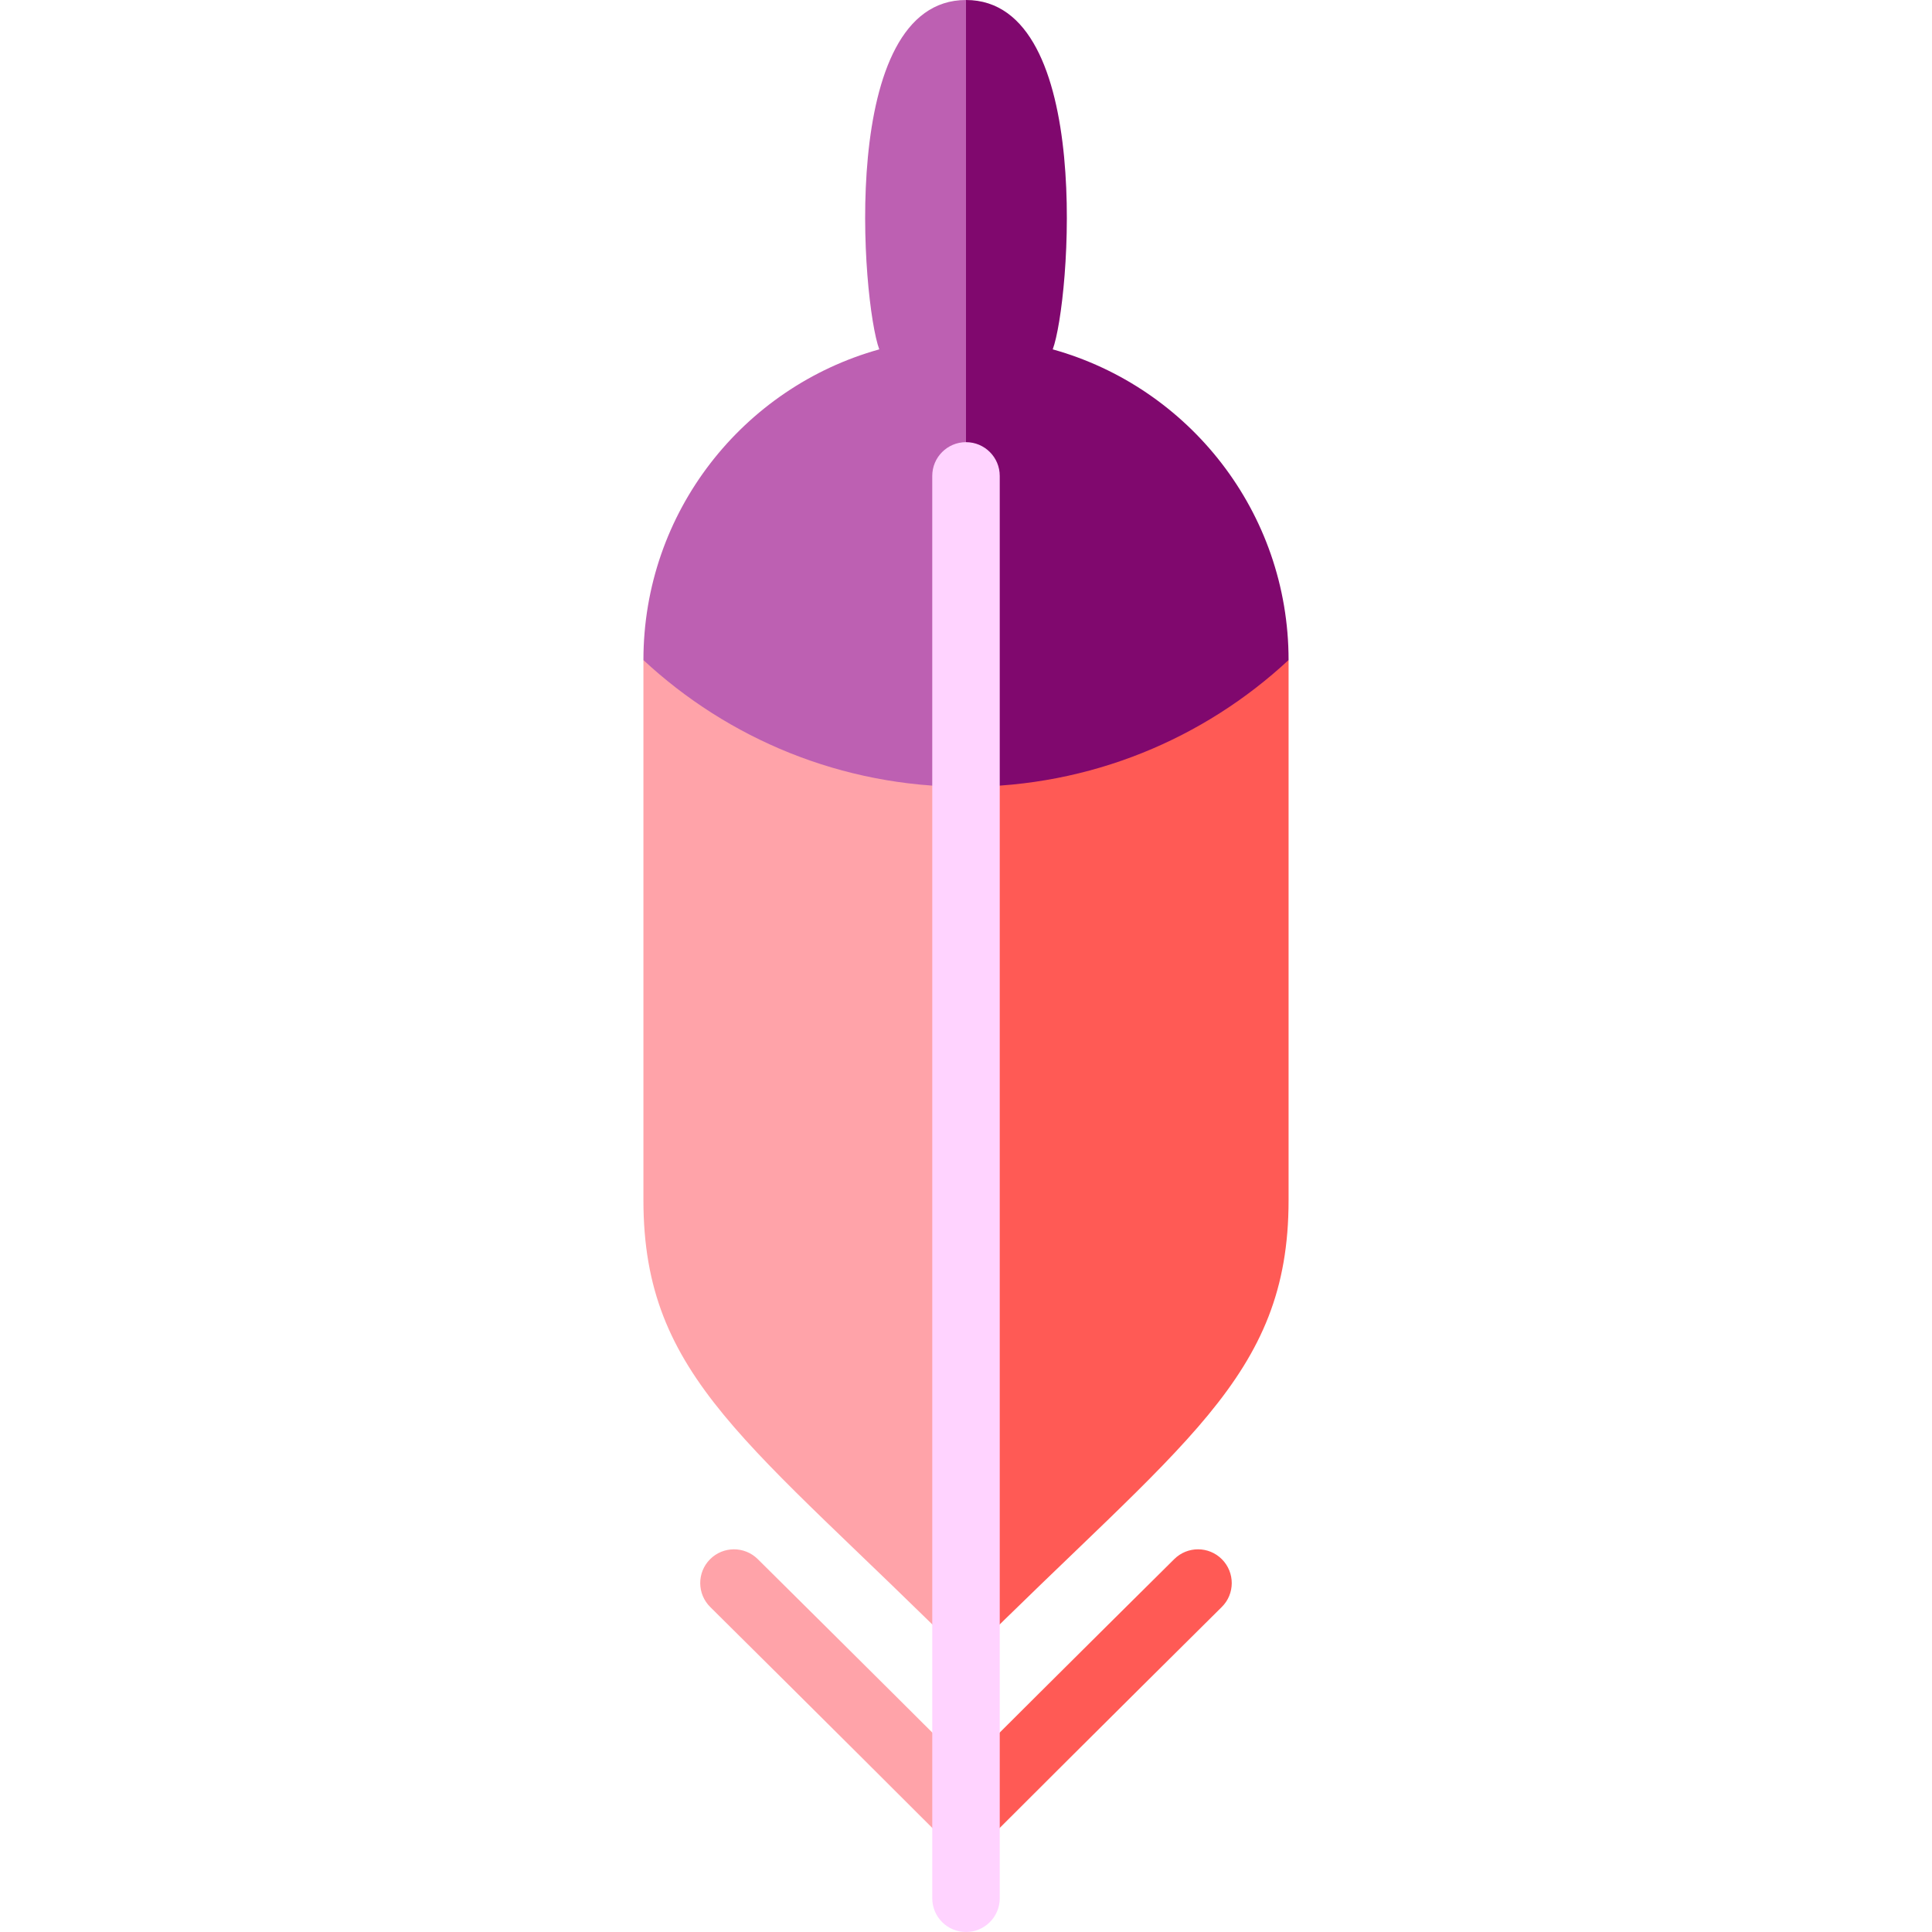 <?xml version="1.0" encoding="iso-8859-1"?>
<!-- Uploaded to: SVG Repo, www.svgrepo.com, Generator: SVG Repo Mixer Tools -->
<svg height="800px" width="800px" version="1.1" id="Layer_1" xmlns="http://www.w3.org/2000/svg" xmlns:xlink="http://www.w3.org/1999/xlink" 
	 viewBox="0 0 512 512" xml:space="preserve">
<path style="fill:#FF5A55;" d="M341.486,174.93v143.148c0,47.209-28.283,64.056-85.486,121.259V174.93H341.486z"/>
<path style="fill:#80086E;" d="M341.486,174.918c-22.425,20.849-52.463,33.593-85.486,33.593l-22.358-79.952L256,0
	c34.096,0,27.59,80.243,22.984,92.585C315.025,102.624,341.486,135.669,341.486,174.918z"/>
<path style="fill:#FFA3A9;" d="M256,468.055v25.287l-6.327-6.316c-26.517-26.528-61.105-60.803-61.451-61.149
	c-3.51-3.477-3.544-9.133-0.067-12.643c3.477-3.51,9.144-3.533,12.655-0.056C201.122,413.49,230.601,442.69,256,468.055z"/>
<path style="fill:#FF5A55;" d="M323.834,413.233c3.477,3.51,3.454,9.178-0.056,12.643c-0.347,0.347-34.935,34.633-61.451,61.149
	L256,493.342v-25.287c25.399-25.365,54.867-54.565,55.191-54.878C314.701,409.701,320.358,409.723,323.834,413.233z"/>
<path style="fill:#FFA3A9;" d="M256,174.93v264.407c-57.203-57.203-85.486-74.05-85.486-121.259V174.93H256z"/>
<path style="fill:#BD60B2;" d="M256,0v208.511c-33.023,0-63.061-12.744-85.486-33.582c0-39.261,26.45-72.306,62.502-82.345
	C228.41,80.243,221.904,0,256,0z"/>
<path style="fill:#FFD3FF;" d="M256,512c-4.939,0-8.943-4.004-8.943-8.943V126.121c0-4.939,4.004-8.943,8.943-8.943
	c4.939,0,8.943,4.004,8.943,8.943v376.936C264.943,507.996,260.939,512,256,512z"/>
</svg>